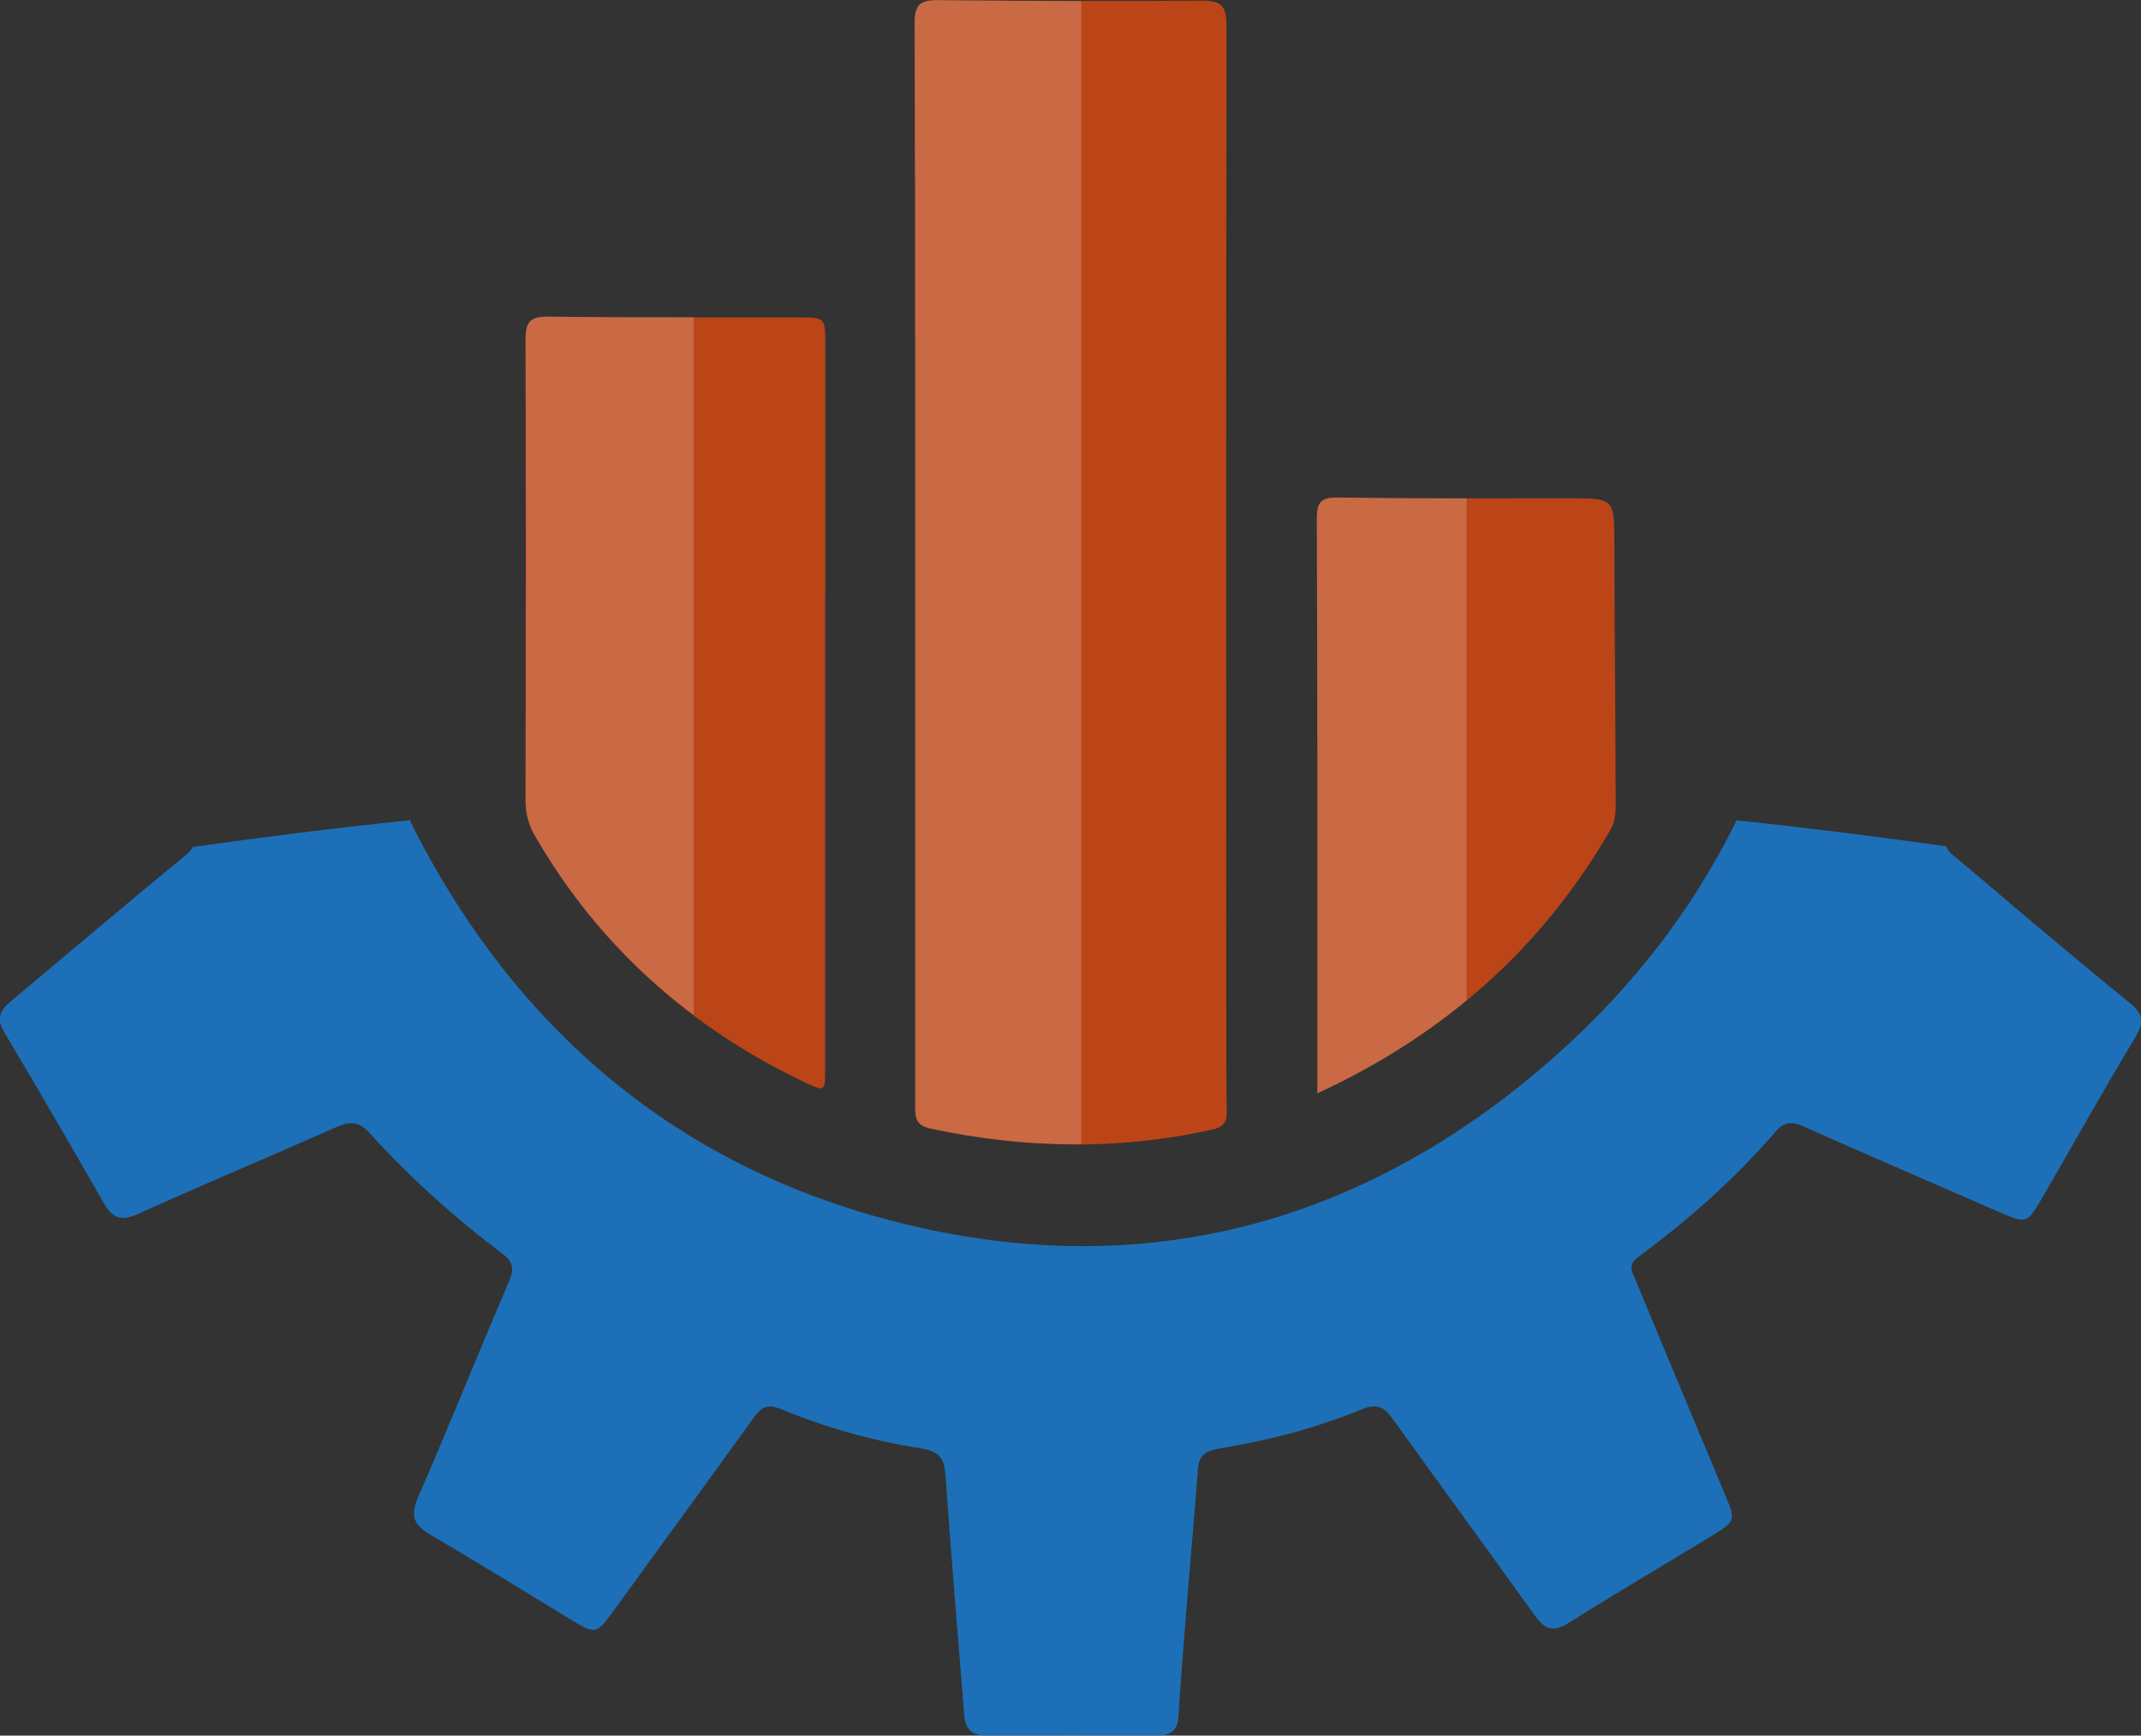 <?xml version="1.0" encoding="UTF-8"?>
<svg id="_Слой_2" data-name="Слой 2" xmlns="http://www.w3.org/2000/svg" viewBox="0 0 129.32 104.83">
  <rect x="0" y="0" width="129.32" height="104.83" fill="#333333" stroke="none"/>
  <defs>
    <style>
      .cls-1 {
        fill: #1d70b7;
      }

      .cls-1, .cls-2, .cls-3, .cls-4 {
        stroke-width: 0px;
      }

      .cls-2 {
        fill: #bc4517;
      }

      .cls-3 {
        opacity: .2;
      }

      .cls-3, .cls-4 {
        fill: #fff;
      }

      .cls-4 {
        opacity: 0;
      }
    </style>
  </defs>
  <g id="_Слой_1-2" data-name="Слой 1">
    <g>
      <path class="cls-2" d="m55.27,20.34c0-19.95,0,.99-.03-18.95,0-1.13.36-1.39,1.41-1.38,5.33.05,10.65.07,15.98.03,1.13,0,1.45.32,1.45,1.48-.03,38.15-.02,21.79-.01,59.94,0,1.89-.01,3.78.03,5.67.01.65-.22.95-.85,1.09-5.7,1.27-11.39,1.17-17.08-.06-.89-.19-.89-.71-.89-1.38,0-7.67,0-15.34,0-23.01,0-12.35,0-11.07,0-23.42Z"/>
      <path class="cls-2" d="m49.84,35.82c0,9.59,0,19.19,0,28.78,0,1.33-.02,1.34-1.21.78-6.94-3.3-12.44-8.19-16.31-14.87-.39-.67-.58-1.36-.58-2.14.02-13.82.03-14.01,0-27.83,0-1.06.24-1.43,1.36-1.41,5.02.06,10.05.03,15.07.04,1.68,0,1.68.01,1.68,1.64,0,9.56,0,5.47,0,15.03h-.02Z"/>
      <path class="cls-2" d="m79.57,66.03v-5.6c0-14.24.01-14.85-.03-29.09,0-1.05.28-1.31,1.31-1.29,4.64.07,9.28.05,13.92.05,2.73,0,2.73-.01,2.74,2.73.03,9.78.05,5.93.08,15.71,0,.54-.02,1.06-.29,1.53-4.14,7.19-10.04,12.42-17.74,15.96Z"/>
      <path class="cls-1" d="m92.06,65.38c-11.2,9.05-23.99,11.97-37.94,8.42-13.2-3.36-22.85-11.56-29.04-23.59-.11-.22-.21-.44-.32-.67-4.45.46-8.83,1.01-13.12,1.62-.09.17-.22.34-.45.52-3.48,2.84-6.9,5.76-10.35,8.64-.64.54-1.18,1.02-.61,1.98,2.04,3.43,4.05,6.88,6.03,10.35.53.93,1.05,1.14,2.08.67,3.98-1.8,8-3.48,11.99-5.25.82-.36,1.34-.35,2,.37,2.41,2.66,5.08,5.07,7.95,7.23.67.5.81.89.49,1.66-1.86,4.36-3.63,8.76-5.52,13.11-.49,1.12-.25,1.67.75,2.26,2.93,1.71,5.81,3.5,8.71,5.26,1.19.72,1.38.67,2.19-.45,2.88-3.97,5.77-7.92,8.64-11.9.46-.64.83-.84,1.64-.5,2.72,1.13,5.56,1.92,8.46,2.37,1.14.18,1.39.63,1.47,1.64.34,4.82.75,9.63,1.13,14.45.06.8.4,1.25,1.27,1.25,3.48-.01,6.95,0,10.43,0,.77,0,1.19-.32,1.24-1.13.13-2.07.29-4.14.46-6.21.23-2.9.5-5.79.71-8.69.06-.87.42-1.15,1.3-1.3,2.93-.49,5.83-1.22,8.58-2.36.97-.4,1.4-.12,1.92.61,2.84,3.95,5.72,7.88,8.55,11.83.59.82,1.09,1.05,2.04.46,2.87-1.81,5.79-3.52,8.69-5.29,1.43-.87,1.41-.92.75-2.5-1.82-4.33-3.62-8.68-5.43-13.02-.2-.47-.42-.84.21-1.31,3.02-2.22,5.82-4.7,8.27-7.54.5-.58.94-.67,1.65-.36,3.99,1.78,8,3.5,12,5.25,1.47.64,1.58.62,2.4-.79,1.91-3.29,3.77-6.62,5.73-9.88.53-.88.39-1.4-.35-2-1.97-1.59-3.9-3.22-5.84-4.84-1.63-1.36-3.23-2.76-4.87-4.11-.22-.18-.34-.34-.39-.52-4.15-.59-8.37-1.12-12.67-1.57-2.95,6.03-7.25,11.31-12.81,15.81Z"/>
      <path class="cls-3" d="m41.9,19.16c-2.93,0-5.86,0-8.79-.04-1.12-.01-1.37.36-1.36,1.41.03,13.82.02,14.01,0,27.83,0,.79.19,1.47.58,2.14,2.51,4.35,5.73,7.92,9.57,10.8V19.16Z"/>
      <path class="cls-3" d="m79.57,66.04c3.35-1.54,6.34-3.42,9.01-5.62v-30.32c-2.58,0-5.15-.01-7.73-.05-1.03-.01-1.32.24-1.31,1.29.04,14.24.03,14.85.03,29.09v5.6Z"/>
      <path class="cls-3" d="m65.31.06c-2.88,0-5.77-.02-8.65-.05-1.05-.01-1.41.25-1.41,1.38.04,19.95.03-.99.03,18.95,0,12.35,0,11.07,0,23.42,0,7.67,0,15.34,0,23.01,0,.67,0,1.19.89,1.38,3.05.66,6.09.98,9.14.95V.06Z"/>
      <path class="cls-4" d="m104.91,49.57c-2.95,6.03-7.25,11.31-12.81,15.81-11.2,9.05-23.99,11.97-37.94,8.42-13.2-3.36-22.85-11.56-29.04-23.59-.11-.22-.21-.44-.32-.67-2.18.23-4.35.48-6.49.74,8,18.02,26.04,30.6,47.03,30.6s38.92-12.5,46.95-30.44c-2.44-.31-4.9-.6-7.39-.86Z"/>
    </g>
  </g>
</svg>